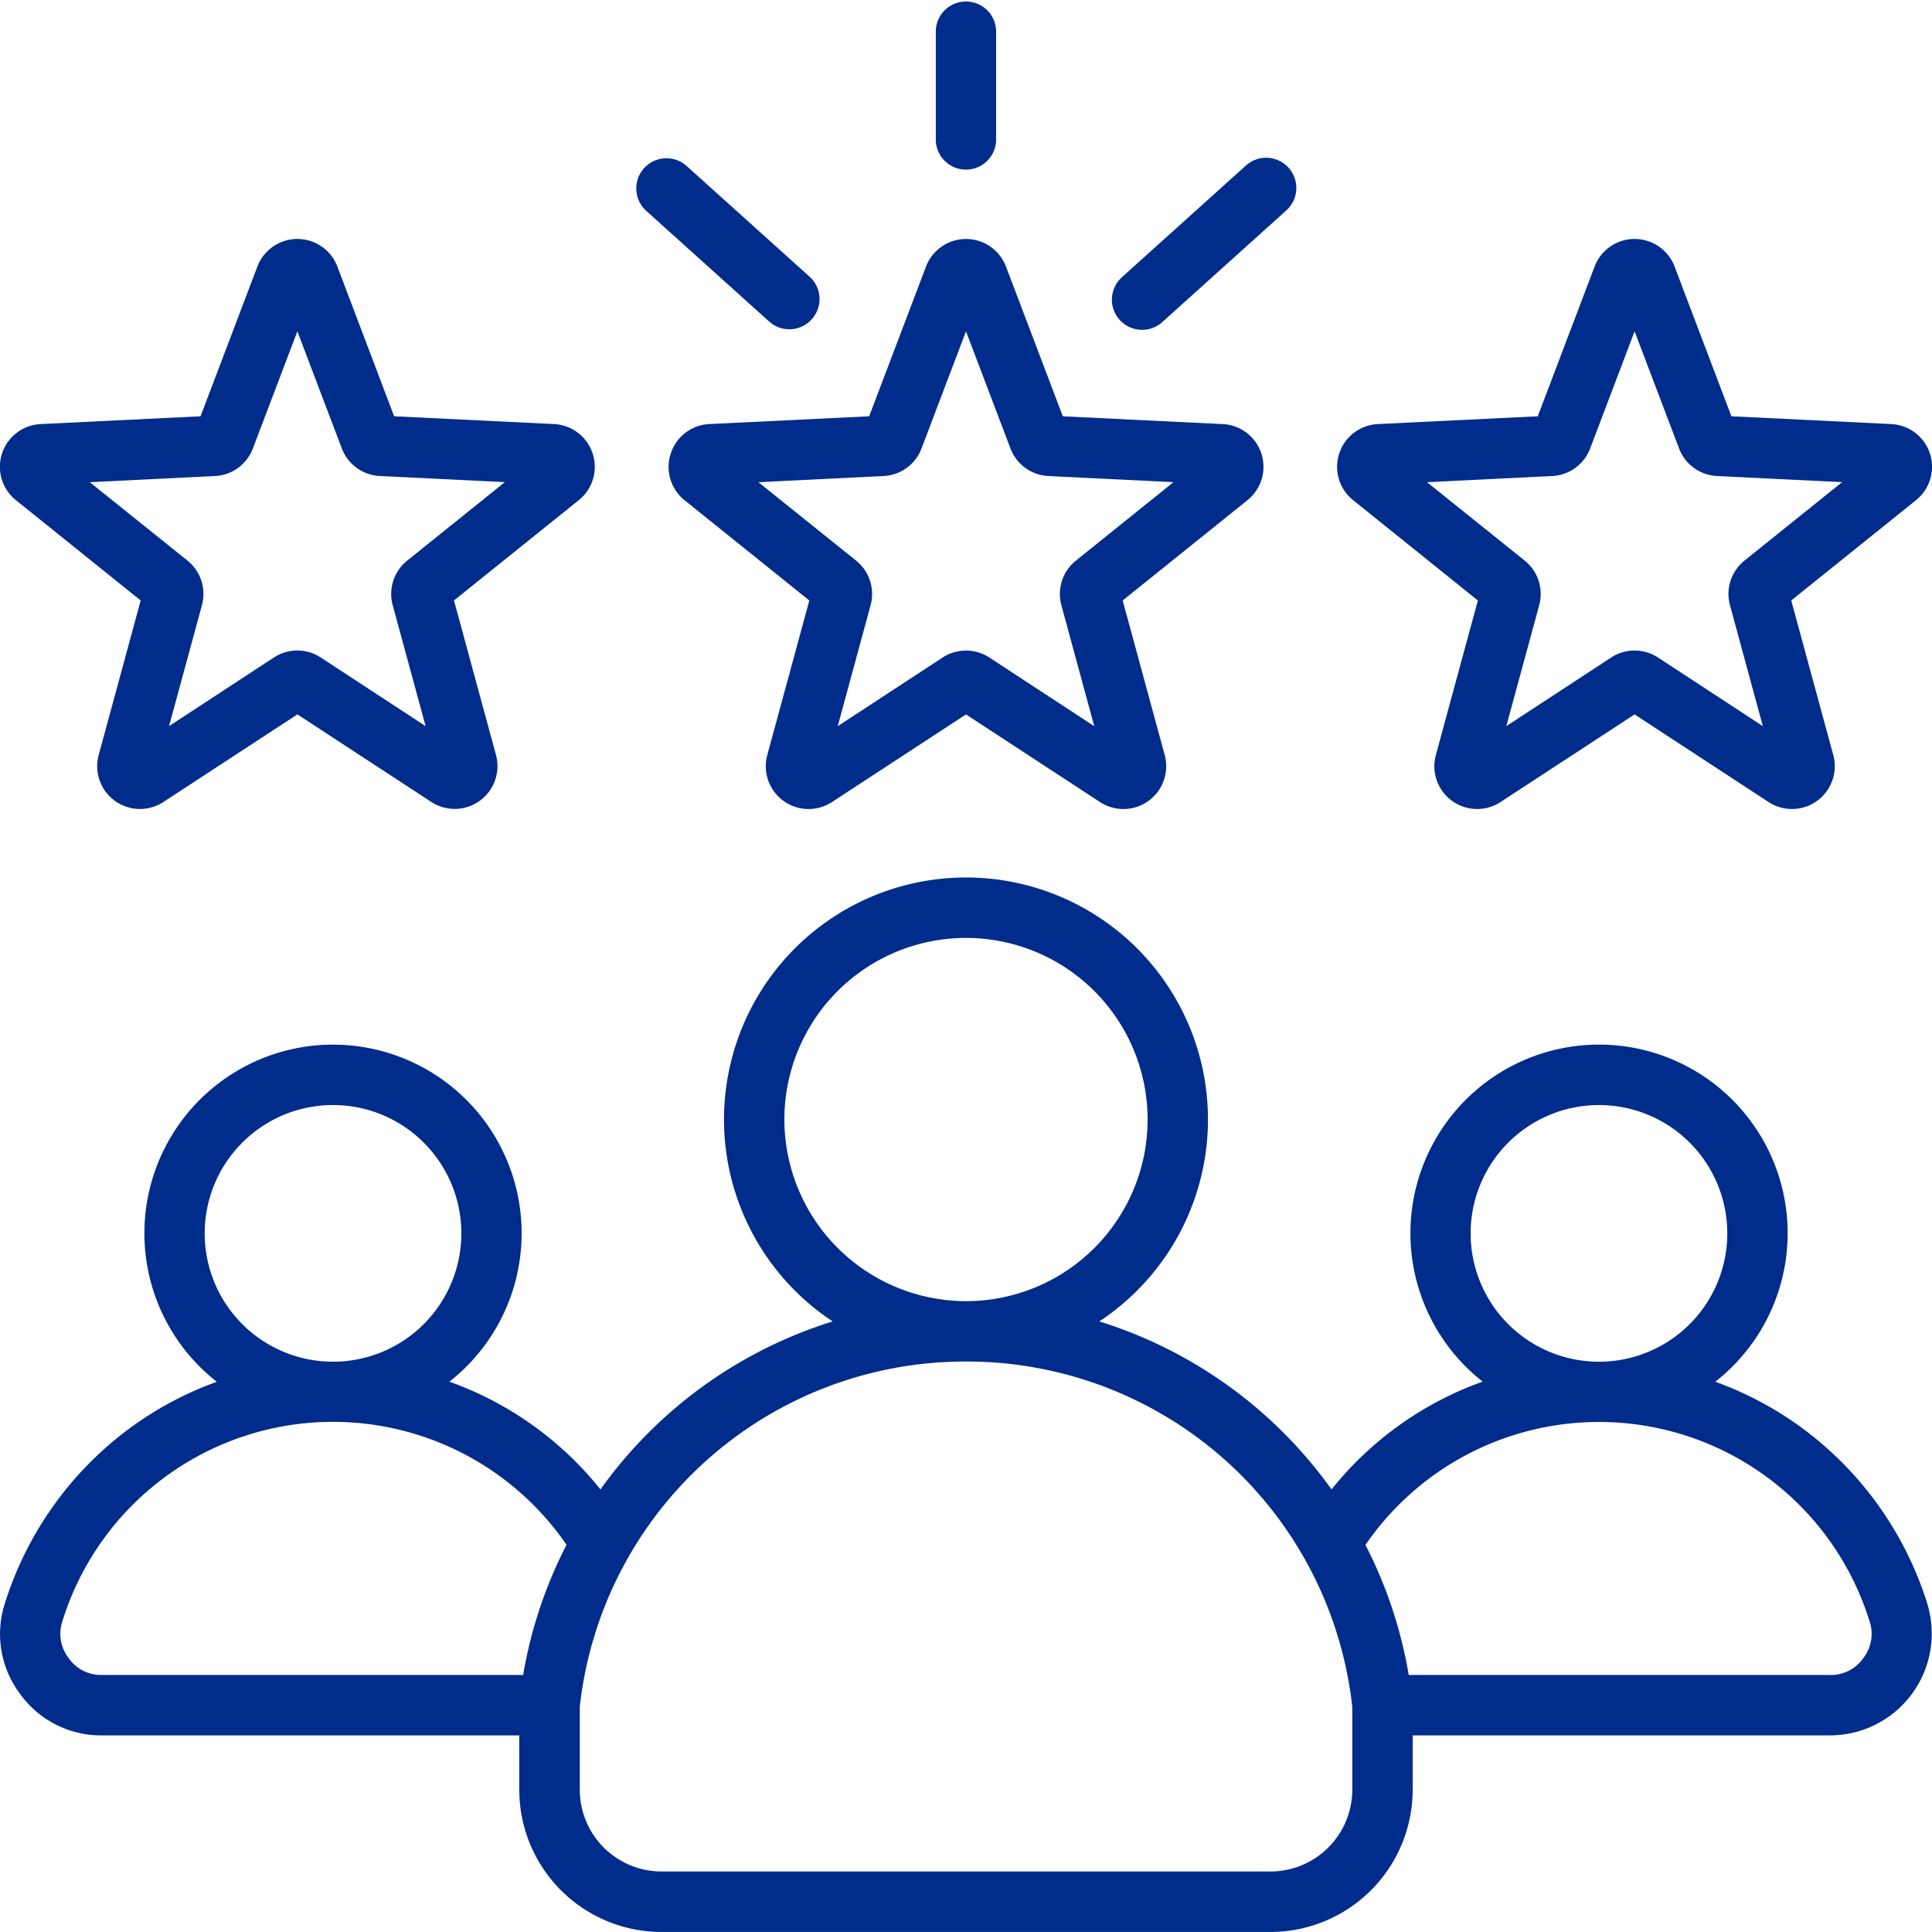 <svg xmlns="http://www.w3.org/2000/svg" width="99.361" height="99.359" viewBox="0 0 99.361 99.359">
  <path id="client" d="M34.49,23.33a2.188,2.188,0,0,0,.715,2.4l6.411,5.153-2.158,7.937a2.2,2.2,0,0,0,3.334,2.422l6.882-4.5,6.882,4.5a2.2,2.2,0,0,0,3.334-2.423l-2.158-7.937,6.41-5.152a2.2,2.2,0,0,0-1.273-3.92l-8.215-.4L51.735,13.72a2.2,2.2,0,0,0-4.121,0l-2.92,7.689-8.215.4a2.187,2.187,0,0,0-1.989,1.52Zm10.944,1.152a2.2,2.2,0,0,0,1.953-1.419l2.287-6.023,2.287,6.023a2.2,2.2,0,0,0,1.953,1.419l6.434.314-5.021,4.036a2.2,2.2,0,0,0-.746,2.3l1.69,6.216-5.39-3.529a2.2,2.2,0,0,0-2.414,0l-5.39,3.528,1.69-6.216a2.2,2.2,0,0,0-.746-2.3L39,24.8ZM48.122,7.25v-5.7a1.552,1.552,0,0,1,3.1,0v5.7a1.552,1.552,0,0,1-3.1,0Zm9.454,9.2a1.553,1.553,0,0,1,.115-2.192l6.349-5.717a1.553,1.553,0,1,1,2.078,2.307l-6.349,5.717a1.552,1.552,0,0,1-2.192-.115ZM33.116,8.653a1.552,1.552,0,0,1,2.193-.115l6.349,5.717a1.553,1.553,0,0,1-2.078,2.307l-6.349-5.717a1.552,1.552,0,0,1-.115-2.192ZM69.591,25.729,76,30.882l-2.158,7.937a2.2,2.2,0,0,0,3.334,2.422l6.882-4.5,6.882,4.5a2.2,2.2,0,0,0,3.334-2.423l-2.158-7.937,6.41-5.152a2.2,2.2,0,0,0-1.273-3.92l-8.215-.4L86.121,13.72a2.2,2.2,0,0,0-4.122,0L79.08,21.409l-8.215.4a2.2,2.2,0,0,0-1.274,3.92ZM79.82,24.482a2.2,2.2,0,0,0,1.954-1.419L84.06,17.04l2.286,6.022A2.2,2.2,0,0,0,88.3,24.481l6.434.314-5.021,4.035a2.2,2.2,0,0,0-.747,2.3l1.69,6.216-5.39-3.529a2.2,2.2,0,0,0-2.414,0l-5.39,3.528,1.69-6.216a2.2,2.2,0,0,0-.746-2.3L73.385,24.8Zm-79,1.247L7.23,30.882,5.073,38.818a2.2,2.2,0,0,0,3.334,2.422l6.882-4.5,6.882,4.5A2.2,2.2,0,0,0,25.5,38.818l-2.158-7.937,6.41-5.152a2.2,2.2,0,0,0-1.273-3.92l-8.215-.4L17.349,13.72a2.2,2.2,0,0,0-4.122,0l-2.919,7.689-8.215.4A2.2,2.2,0,0,0,.82,25.729Zm10.228-1.247A2.2,2.2,0,0,0,13,23.062l2.287-6.023,2.286,6.022a2.2,2.2,0,0,0,1.953,1.419l6.434.314-5.021,4.035a2.2,2.2,0,0,0-.747,2.3l1.69,6.216-5.39-3.529a2.2,2.2,0,0,0-2.414,0l-5.39,3.528,1.69-6.216a2.2,2.2,0,0,0-.746-2.3L4.613,24.8ZM99.109,82.462a17.817,17.817,0,0,0-6.3-8.919,17.608,17.608,0,0,0-4.6-2.481,9.7,9.7,0,1,0-11.963-.006A17.483,17.483,0,0,0,68.473,76.6a23.125,23.125,0,0,0-11.942-8.641,12.445,12.445,0,1,0-13.714,0A23.124,23.124,0,0,0,30.875,76.6a17.482,17.482,0,0,0-7.769-5.542,9.7,9.7,0,1,0-11.963.006,17.612,17.612,0,0,0-4.6,2.481,17.816,17.816,0,0,0-6.3,8.919,5.12,5.12,0,0,0,.787,4.656,5.12,5.12,0,0,0,4.215,2.129H26.7v2.8a7.318,7.318,0,0,0,7.31,7.31H65.336a7.318,7.318,0,0,0,7.31-7.31v-2.8H94.107a5.236,5.236,0,0,0,5-6.786ZM82.227,56.832a6.6,6.6,0,1,1-6.6,6.6A6.6,6.6,0,0,1,82.227,56.832Zm-41.893.745a9.34,9.34,0,1,1,9.345,9.34h-.01a9.35,9.35,0,0,1-9.335-9.34Zm-23.213-.746a6.6,6.6,0,1,1-6.6,6.6A6.6,6.6,0,0,1,17.121,56.831ZM26.9,86.142H5.241a2.032,2.032,0,0,1-1.716-.867,2.032,2.032,0,0,1-.321-1.9,14.57,14.57,0,0,1,25.926-3.928A22.973,22.973,0,0,0,26.9,86.142ZM69.54,92.049a4.21,4.21,0,0,1-4.2,4.2H34.012a4.209,4.209,0,0,1-4.2-4.2v-4.27A19.939,19.939,0,0,1,49.669,70.022h.01A19.94,19.94,0,0,1,69.54,87.779Zm26.282-6.772a2.032,2.032,0,0,1-1.716.866H72.444a22.988,22.988,0,0,0-2.226-6.69,14.57,14.57,0,0,1,25.926,3.928A2.033,2.033,0,0,1,95.822,85.276Z" transform="translate(0.006)" fill="#002c8b"/>
</svg>
